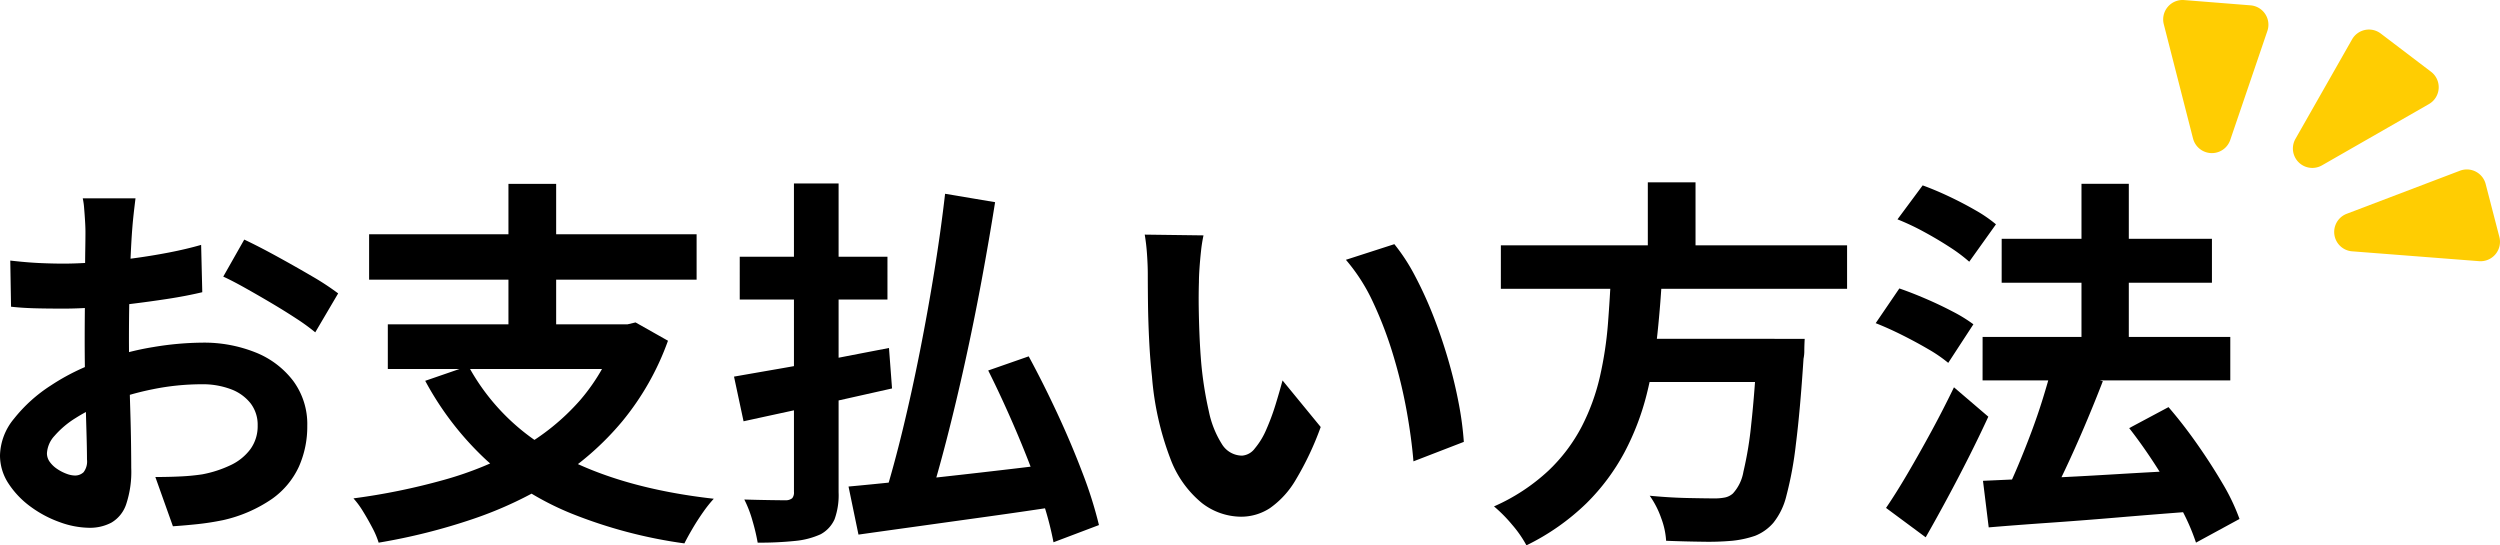 <svg id="グループ_303" data-name="グループ 303" xmlns="http://www.w3.org/2000/svg" xmlns:xlink="http://www.w3.org/1999/xlink" width="365" height="79.618" viewBox="0 0 365 79.618">
  <defs>
    <clipPath id="clip-path">
      <rect id="長方形_147" data-name="長方形 147" width="365" height="79.619" fill="none"/>
    </clipPath>
  </defs>
  <g id="グループ_302" data-name="グループ 302" transform="translate(0 0)" clip-path="url(#clip-path)">
    <path id="パス_3281" data-name="パス 3281" d="M19.783,37.417c-.036.3-.093.752-.166,1.365s-.139,1.226-.2,1.839-.1,1.162-.139,1.644q-.113,1.617-.2,3.539t-.14,3.957q-.055,2.035-.083,4.1t-.028,4.012q0,2.286.056,5.043t.139,5.461q.084,2.7.111,4.932t.028,3.455a15.015,15.015,0,0,1-.752,5.35,4.9,4.9,0,0,1-2.146,2.647,6.7,6.7,0,0,1-3.232.752A12.918,12.918,0,0,1,8.749,84.7a16.455,16.455,0,0,1-4.263-2.257,12.923,12.923,0,0,1-3.232-3.372A7.455,7.455,0,0,1,0,74.922,8.7,8.7,0,0,1,2.034,69.6,22.07,22.07,0,0,1,7.44,64.724a31.882,31.882,0,0,1,7.273-3.567A40.483,40.483,0,0,1,22.4,59.123a45.117,45.117,0,0,1,7.133-.641A20.2,20.2,0,0,1,37.283,59.9,12.9,12.9,0,0,1,42.8,64.055a10.6,10.6,0,0,1,2.062,6.576,14.387,14.387,0,0,1-1.226,5.963A11.831,11.831,0,0,1,39.707,81.3,20.5,20.5,0,0,1,32.546,84.4q-1.895.389-3.762.585t-3.538.306L22.682,78.1q1.894,0,3.649-.084a30.837,30.837,0,0,0,3.205-.307,16.786,16.786,0,0,0,4.124-1.337,7.609,7.609,0,0,0,2.9-2.341,5.7,5.7,0,0,0,1.059-3.455,5.139,5.139,0,0,0-1.032-3.232,6.552,6.552,0,0,0-2.87-2.062,11.674,11.674,0,0,0-4.29-.724,35.953,35.953,0,0,0-7.105.724,41.446,41.446,0,0,0-6.882,2.006,24.342,24.342,0,0,0-4.4,2.2A13.335,13.335,0,0,0,7.969,72.08a4.08,4.08,0,0,0-1.115,2.564A2.122,2.122,0,0,0,7.272,75.9a4.146,4.146,0,0,0,1.087,1.031,6.271,6.271,0,0,0,1.365.7,3.636,3.636,0,0,0,1.2.251A1.793,1.793,0,0,0,12.2,77.4a2.581,2.581,0,0,0,.5-1.867q0-1.5-.084-4.319t-.167-6.269q-.085-3.455-.084-6.855,0-2.341.027-4.737t.029-4.57q0-2.173.028-3.845t.028-2.619q0-.613-.056-1.56t-.139-1.923a10.037,10.037,0,0,0-.2-1.421ZM1.5,46.5q2.452.28,4.319.362t3.372.084q2.173,0,4.793-.2t5.35-.557q2.73-.362,5.322-.864t4.709-1.115l.167,6.91q-2.342.558-5.071.975t-5.489.752q-2.759.334-5.239.5t-4.319.167q-2.788,0-4.57-.056t-3.232-.223Zm34.162-3.065q2.117,1,4.765,2.452t5.071,2.87a38.265,38.265,0,0,1,3.873,2.536l-3.344,5.684a29.724,29.724,0,0,0-2.759-2.006q-1.7-1.115-3.678-2.285t-3.817-2.2q-1.839-1.031-3.177-1.644Z" transform="translate(0 -8.456)"/>
    <path id="パス_3282" data-name="パス 3282" d="M105.292,55.189h1.393l1.17-.279,4.737,2.675A39.4,39.4,0,0,1,105.877,69.4a41.61,41.61,0,0,1-9.725,8.5A56.978,56.978,0,0,1,84.115,83.61,87.854,87.854,0,0,1,70.35,87.066a12.355,12.355,0,0,0-.92-2.174q-.641-1.226-1.365-2.4A12.568,12.568,0,0,0,66.672,80.6,94.773,94.773,0,0,0,79.88,77.9a50.48,50.48,0,0,0,11.229-4.625,33.145,33.145,0,0,0,8.666-7.022,28.372,28.372,0,0,0,5.517-9.892ZM68.957,42.037h47.815v6.632H68.957Zm2.731,13.152H107.41v6.52H71.688Zm11.76,6.074A31.5,31.5,0,0,0,96.821,74.3q9.028,4.848,22.459,6.353a18.629,18.629,0,0,0-1.533,1.922q-.808,1.142-1.532,2.369t-1.226,2.229A69.715,69.715,0,0,1,98.465,82.8a41.847,41.847,0,0,1-12.4-7.8,44.513,44.513,0,0,1-8.917-11.564ZM89.3,34.68h6.966V58.142H89.3Z" transform="translate(-15.067 -7.837)"/>
    <path id="パス_3283" data-name="パス 3283" d="M138.456,62.807q2.842-.5,6.548-1.142t7.858-1.449q4.151-.807,8.22-1.588l.446,5.907-7.579,1.7q-3.845.865-7.44,1.644t-6.66,1.449Zm.836-17.5h21.567V51.55H139.292Zm7.913-10.7h6.52V79.693a10.361,10.361,0,0,1-.584,3.929,4.65,4.65,0,0,1-2.035,2.2,11.631,11.631,0,0,1-3.734.974,50.024,50.024,0,0,1-5.461.252,29.118,29.118,0,0,0-.752-3.177,16.976,16.976,0,0,0-1.2-3.121q1.894.057,3.678.084t2.4.028a1.474,1.474,0,0,0,.92-.307,1.3,1.3,0,0,0,.251-.92Zm7.969,44.249q3.678-.334,8.638-.864t10.561-1.17q5.6-.64,11.062-1.31l.279,6.242q-5.127.78-10.31,1.5t-10,1.393q-4.821.669-8.777,1.226Zm14.1-42.744,7.3,1.226q-.893,5.63-2.006,11.619t-2.4,11.814q-1.283,5.825-2.647,11.118t-2.7,9.585l-6.353-1.282q1.337-4.347,2.647-9.753t2.48-11.313q1.17-5.906,2.118-11.787t1.56-11.229m6.3,25.8,5.907-2.062q2.118,3.9,4.18,8.331t3.678,8.694a60.933,60.933,0,0,1,2.4,7.607L185.1,86.993a46.433,46.433,0,0,0-1.422-5.545q-.975-3.093-2.285-6.437T178.581,68.3q-1.5-3.372-3.009-6.381" transform="translate(-31.29 -7.821)"/>
    <path id="パス_3284" data-name="パス 3284" d="M224.51,44.367a20.97,20.97,0,0,0-.362,2.285q-.139,1.283-.223,2.508t-.083,2.006q-.057,1.839-.028,3.79t.111,3.985q.084,2.035.251,4.04a53.446,53.446,0,0,0,1.115,7.078,14.247,14.247,0,0,0,1.895,4.765,3.477,3.477,0,0,0,2.954,1.7,2.55,2.55,0,0,0,1.868-1.059,10.948,10.948,0,0,0,1.672-2.759,32.8,32.8,0,0,0,1.337-3.595q.585-1.894,1.031-3.567l5.573,6.8a44.061,44.061,0,0,1-3.649,7.718,13.094,13.094,0,0,1-3.762,4.124,7.683,7.683,0,0,1-4.235,1.254,9.427,9.427,0,0,1-5.712-2.006,15.232,15.232,0,0,1-4.6-6.492,42.848,42.848,0,0,1-2.675-11.954q-.28-2.562-.418-5.406t-.167-5.406q-.028-2.562-.028-4.235,0-1.17-.111-2.786a28.952,28.952,0,0,0-.335-2.9Zm27.864,1.282a27.808,27.808,0,0,1,3.01,4.625,57.2,57.2,0,0,1,2.675,5.852q1.224,3.122,2.173,6.381t1.533,6.353a47.04,47.04,0,0,1,.752,5.656l-7.355,2.842q-.281-3.4-1-7.412a73.091,73.091,0,0,0-1.951-8.081,56.436,56.436,0,0,0-2.926-7.691,26.68,26.68,0,0,0-3.985-6.242Z" transform="translate(-48.798 -10.001)"/>
    <path id="パス_3285" data-name="パス 3285" d="M298.916,47.378h7.467q-.223,4.459-.7,9A64,64,0,0,1,304.1,65.35a37.754,37.754,0,0,1-3.232,8.443,31.058,31.058,0,0,1-5.573,7.468,33.831,33.831,0,0,1-8.749,6.13,16.746,16.746,0,0,0-2.09-3.01,21.249,21.249,0,0,0-2.647-2.674,28.446,28.446,0,0,0,7.941-5.211,24.49,24.49,0,0,0,4.877-6.465,31.088,31.088,0,0,0,2.647-7.273,53.581,53.581,0,0,0,1.17-7.691q.3-3.9.474-7.691m-16.106-3.79h50.547v6.353H282.81Zm18.613,13.654h21.344v6.3H301.424Zm2.842-22.849h6.966V46.1h-6.966ZM320.26,57.242h6.911q-.057,1.059-.056,1.728A5.5,5.5,0,0,1,327,60.14q-.5,7.635-1.115,12.483a52.37,52.37,0,0,1-1.392,7.551,10.038,10.038,0,0,1-1.9,3.929A6.852,6.852,0,0,1,319.925,86a14.922,14.922,0,0,1-3.344.725,39.292,39.292,0,0,1-4.235.139q-2.619-.029-5.406-.139a11.258,11.258,0,0,0-.724-3.316,13.074,13.074,0,0,0-1.672-3.26q2.9.28,5.573.334t3.845.056a7.633,7.633,0,0,0,1.588-.139,2.5,2.5,0,0,0,1.143-.585,6.237,6.237,0,0,0,1.532-3.177,51.971,51.971,0,0,0,1.143-6.966q.5-4.514.891-11.424Z" transform="translate(-63.685 -7.772)"/>
    <path id="パス_3286" data-name="パス 3286" d="M353.807,55.022l3.455-5.071q1.783.614,3.845,1.5t3.929,1.867a21.614,21.614,0,0,1,3.037,1.867L364.4,60.818a20.848,20.848,0,0,0-2.925-2.006q-1.812-1.058-3.818-2.062t-3.845-1.728m1.505,26.973q1.448-2.117,3.148-5.016t3.456-6.13q1.755-3.231,3.315-6.465l5.016,4.291q-1.339,2.9-2.87,5.935T364.256,80.6q-1.588,2.954-3.149,5.684Zm1.672-42.131,3.678-4.96q1.839.669,3.845,1.616t3.845,2.006a19.956,19.956,0,0,1,3.009,2.062l-3.9,5.461a23.4,23.4,0,0,0-2.87-2.146q-1.755-1.141-3.761-2.229a35.424,35.424,0,0,0-3.845-1.811m12.427,17.164H405.58v6.353H369.412Zm.056,21.01q3.733-.167,8.665-.39t10.477-.557q5.545-.334,11.062-.613l-.055,6.075q-5.184.389-10.449.835t-10.087.78q-4.822.336-8.777.669Zm2.73-35.332H402.9v6.409H372.2Zm7.3,18.836,7.467,1.951q-1.225,3.177-2.647,6.52t-2.842,6.353q-1.42,3.009-2.7,5.35l-5.963-1.951q.892-1.839,1.839-4.1t1.867-4.709q.92-2.451,1.672-4.876t1.31-4.542m4.347-26.861h6.91V61.654h-6.91Zm6.966,35.666,5.739-3.065q2.118,2.453,4.152,5.35t3.706,5.74a29.961,29.961,0,0,1,2.509,5.239l-6.353,3.456a30.82,30.82,0,0,0-2.286-5.184q-1.56-2.9-3.511-5.935t-3.956-5.6" transform="translate(-79.957 -7.838)"/>
    <path id="パス_3287" data-name="パス 3287" d="M436.75,25.4l15.612-8.945a2.836,2.836,0,0,0,.306-4.72l-7.345-5.582a2.837,2.837,0,0,0-4.182.855l-8.267,14.528A2.836,2.836,0,0,0,436.75,25.4" transform="translate(-97.738 -1.26)" fill="#ffcd02"/>
    <path id="パス_3288" data-name="パス 3288" d="M442.912,43.916l18.532,1.437a2.837,2.837,0,0,0,2.965-3.539l-2-7.725a2.837,2.837,0,0,0-3.755-1.941l-16.534,6.29a2.837,2.837,0,0,0,.789,5.479" transform="translate(-99.502 -7.223)" fill="#ffcd02"/>
    <path id="パス_3289" data-name="パス 3289" d="M412.393,20.219,408.125,3.54A2.836,2.836,0,0,1,411.1.009l9.688.77a2.836,2.836,0,0,1,2.461,3.742l-5.42,15.91a2.836,2.836,0,0,1-5.433-.211" transform="translate(-92.212 0)" fill="#ffcd02"/>
  </g>
</svg>
